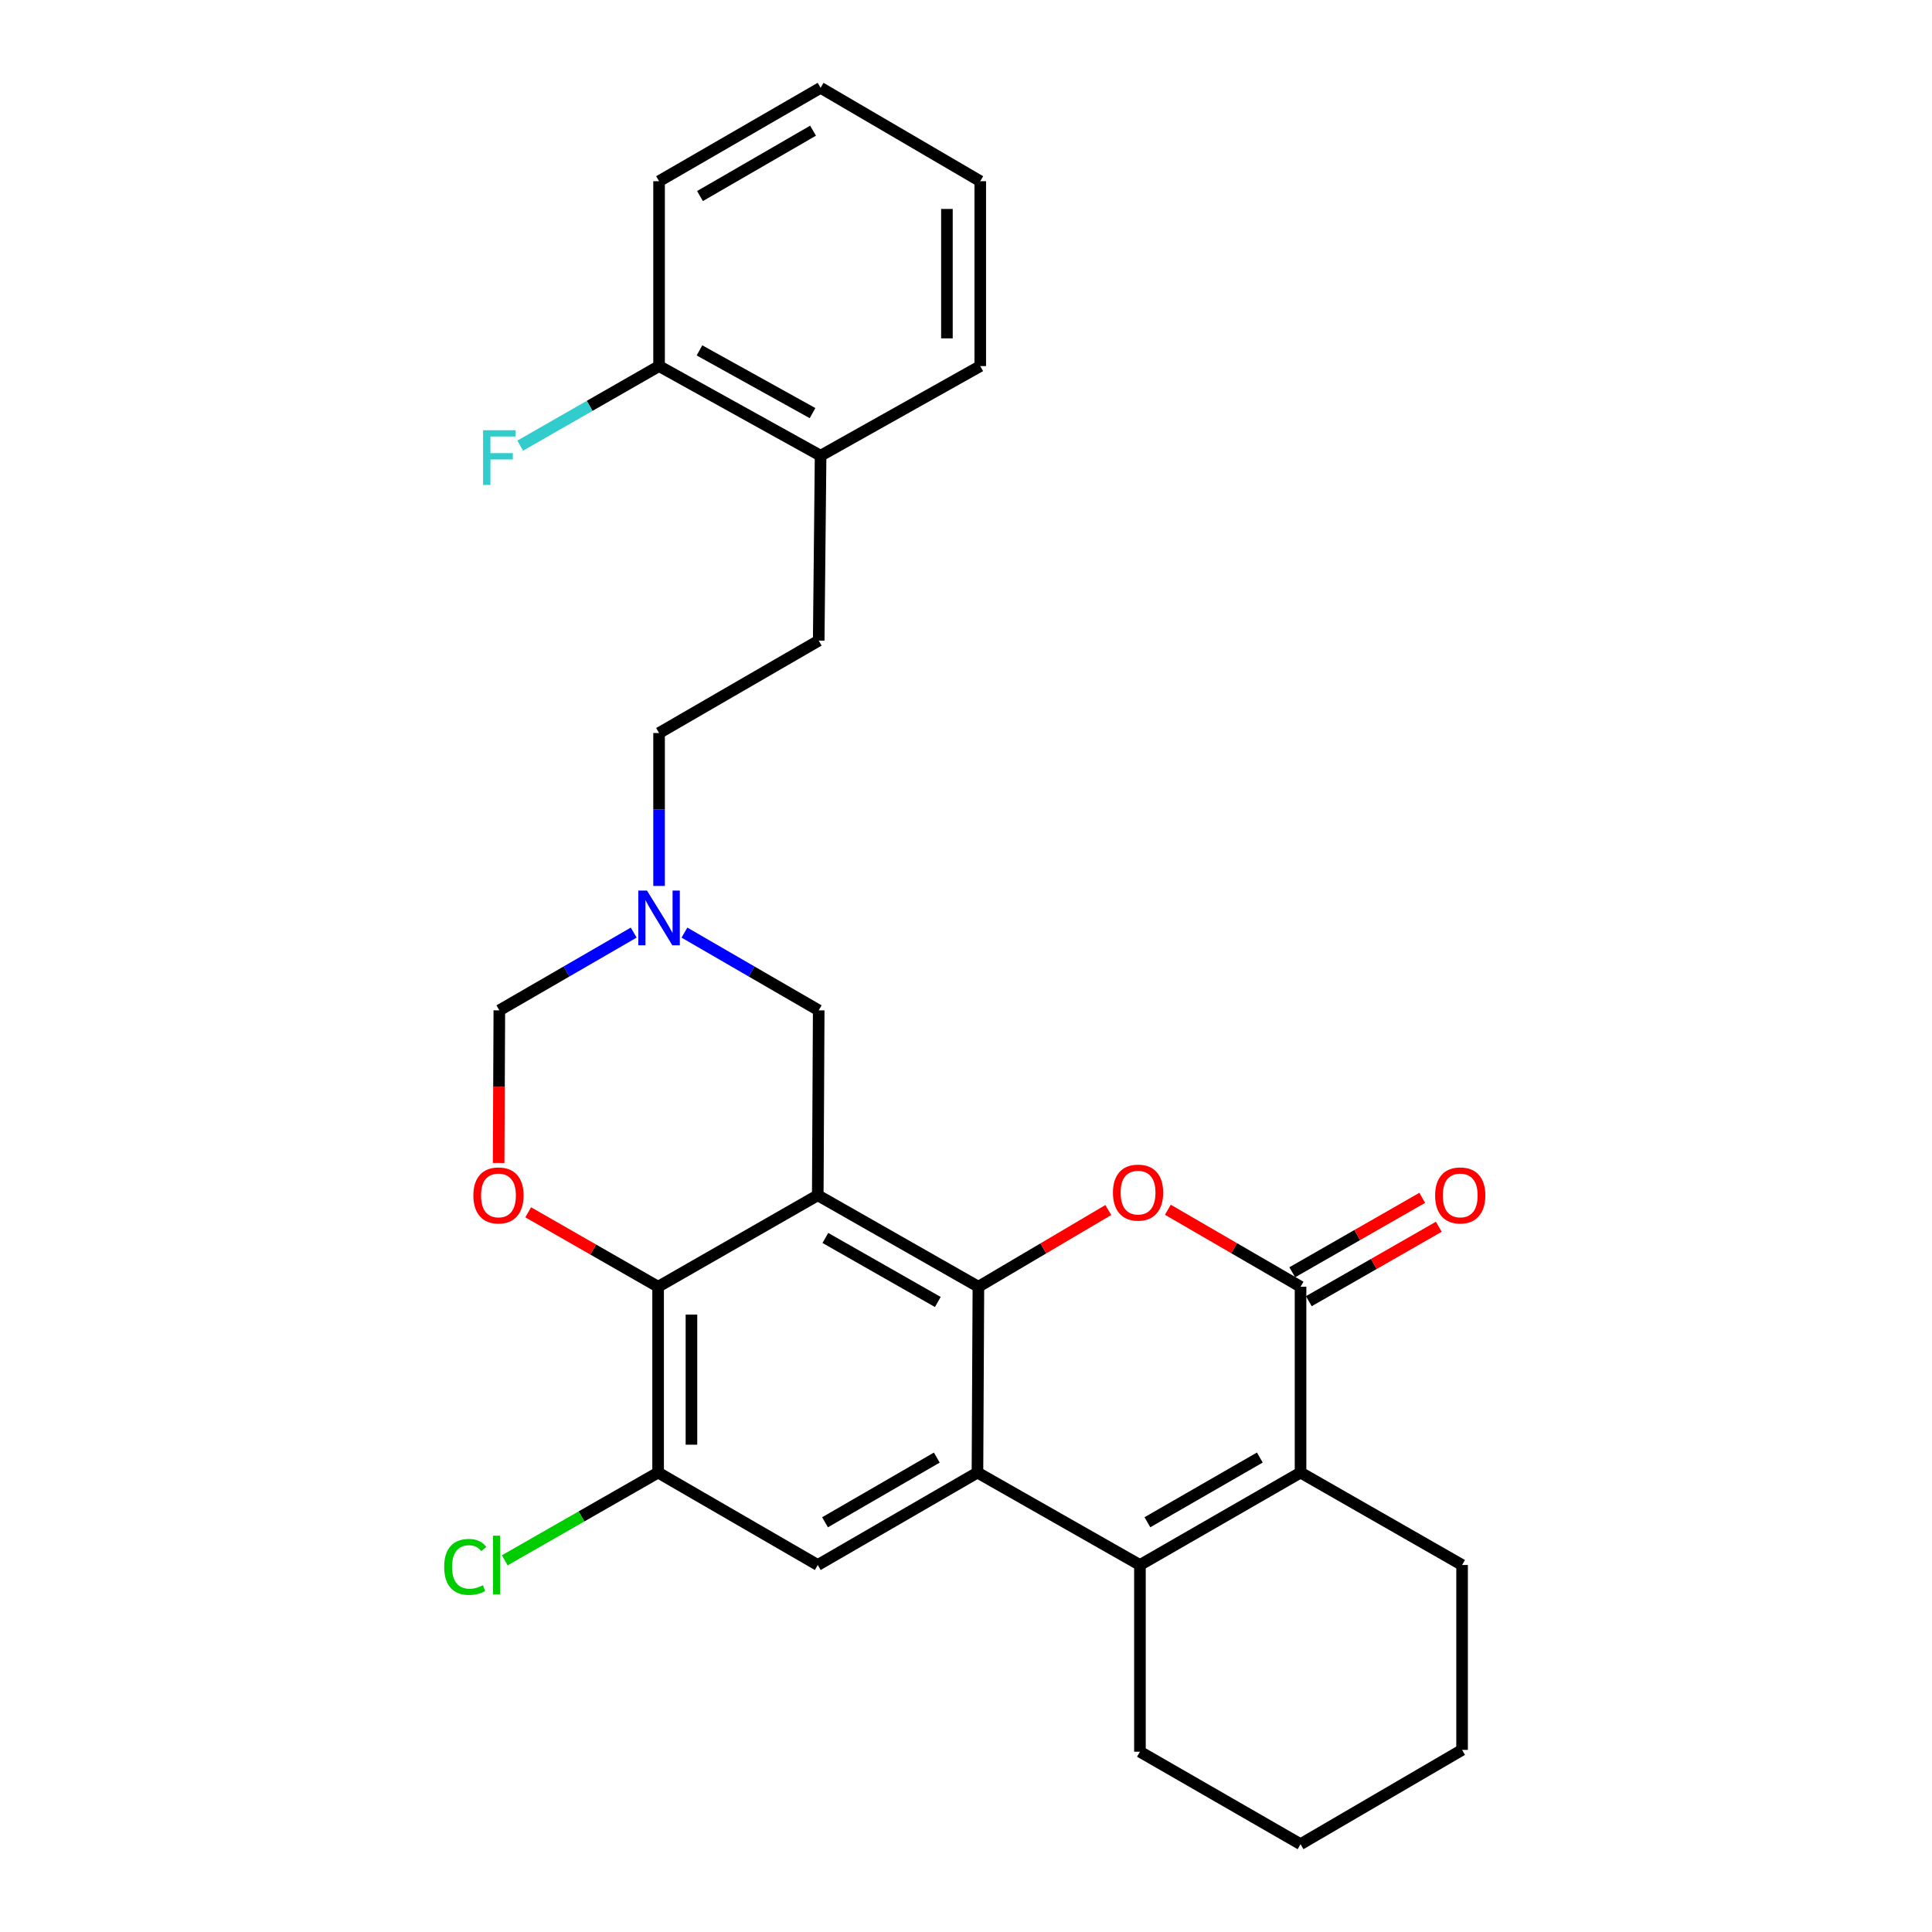 <?xml version='1.0' encoding='iso-8859-1'?>
<svg version='1.1' baseProfile='full'
              xmlns='http://www.w3.org/2000/svg'
                      xmlns:rdkit='http://www.rdkit.org/xml'
                      xmlns:xlink='http://www.w3.org/1999/xlink'
                  xml:space='preserve'
width='1000px' height='1000px' viewBox='0 0 1000 1000'>
<!-- END OF HEADER -->
<rect style='opacity:1.0;fill:#FFFFFF;stroke:none' width='1000' height='1000' x='0' y='0'> </rect>
<path class='bond-0' d='M 423.273,618.669 L 506.418,666.012' style='fill:none;fill-rule:evenodd;stroke:#000000;stroke-width:6px;stroke-linecap:butt;stroke-linejoin:miter;stroke-opacity:1' />
<path class='bond-0' d='M 427.208,640.764 L 485.409,673.904' style='fill:none;fill-rule:evenodd;stroke:#000000;stroke-width:6px;stroke-linecap:butt;stroke-linejoin:miter;stroke-opacity:1' />
<path class='bond-6' d='M 423.273,618.669 L 340.637,666.012' style='fill:none;fill-rule:evenodd;stroke:#000000;stroke-width:6px;stroke-linecap:butt;stroke-linejoin:miter;stroke-opacity:1' />
<path class='bond-11' d='M 423.273,618.669 L 423.762,522.957' style='fill:none;fill-rule:evenodd;stroke:#000000;stroke-width:6px;stroke-linecap:butt;stroke-linejoin:miter;stroke-opacity:1' />
<path class='bond-1' d='M 506.418,666.012 L 505.929,762.202' style='fill:none;fill-rule:evenodd;stroke:#000000;stroke-width:6px;stroke-linecap:butt;stroke-linejoin:miter;stroke-opacity:1' />
<path class='bond-2' d='M 506.418,666.012 L 540.037,646.159' style='fill:none;fill-rule:evenodd;stroke:#000000;stroke-width:6px;stroke-linecap:butt;stroke-linejoin:miter;stroke-opacity:1' />
<path class='bond-2' d='M 540.037,646.159 L 573.656,626.306' style='fill:none;fill-rule:evenodd;stroke:#FF0000;stroke-width:6px;stroke-linecap:butt;stroke-linejoin:miter;stroke-opacity:1' />
<path class='bond-3' d='M 505.929,762.202 L 590.033,810.044' style='fill:none;fill-rule:evenodd;stroke:#000000;stroke-width:6px;stroke-linecap:butt;stroke-linejoin:miter;stroke-opacity:1' />
<path class='bond-29' d='M 505.929,762.202 L 423.273,810.044' style='fill:none;fill-rule:evenodd;stroke:#000000;stroke-width:6px;stroke-linecap:butt;stroke-linejoin:miter;stroke-opacity:1' />
<path class='bond-29' d='M 484.888,754.446 L 427.029,787.935' style='fill:none;fill-rule:evenodd;stroke:#000000;stroke-width:6px;stroke-linecap:butt;stroke-linejoin:miter;stroke-opacity:1' />
<path class='bond-4' d='M 604.486,626.165 L 638.822,646.088' style='fill:none;fill-rule:evenodd;stroke:#FF0000;stroke-width:6px;stroke-linecap:butt;stroke-linejoin:miter;stroke-opacity:1' />
<path class='bond-4' d='M 638.822,646.088 L 673.158,666.012' style='fill:none;fill-rule:evenodd;stroke:#000000;stroke-width:6px;stroke-linecap:butt;stroke-linejoin:miter;stroke-opacity:1' />
<path class='bond-19' d='M 590.033,810.044 L 590.033,906.685' style='fill:none;fill-rule:evenodd;stroke:#000000;stroke-width:6px;stroke-linecap:butt;stroke-linejoin:miter;stroke-opacity:1' />
<path class='bond-30' d='M 590.033,810.044 L 673.158,762.202' style='fill:none;fill-rule:evenodd;stroke:#000000;stroke-width:6px;stroke-linecap:butt;stroke-linejoin:miter;stroke-opacity:1' />
<path class='bond-30' d='M 593.895,787.913 L 652.083,754.424' style='fill:none;fill-rule:evenodd;stroke:#000000;stroke-width:6px;stroke-linecap:butt;stroke-linejoin:miter;stroke-opacity:1' />
<path class='bond-5' d='M 673.158,666.012 L 673.158,762.202' style='fill:none;fill-rule:evenodd;stroke:#000000;stroke-width:6px;stroke-linecap:butt;stroke-linejoin:miter;stroke-opacity:1' />
<path class='bond-13' d='M 677.446,673.498 L 711.083,654.231' style='fill:none;fill-rule:evenodd;stroke:#000000;stroke-width:6px;stroke-linecap:butt;stroke-linejoin:miter;stroke-opacity:1' />
<path class='bond-13' d='M 711.083,654.231 L 744.721,634.965' style='fill:none;fill-rule:evenodd;stroke:#FF0000;stroke-width:6px;stroke-linecap:butt;stroke-linejoin:miter;stroke-opacity:1' />
<path class='bond-13' d='M 668.871,658.526 L 702.508,639.259' style='fill:none;fill-rule:evenodd;stroke:#000000;stroke-width:6px;stroke-linecap:butt;stroke-linejoin:miter;stroke-opacity:1' />
<path class='bond-13' d='M 702.508,639.259 L 736.145,619.993' style='fill:none;fill-rule:evenodd;stroke:#FF0000;stroke-width:6px;stroke-linecap:butt;stroke-linejoin:miter;stroke-opacity:1' />
<path class='bond-21' d='M 673.158,762.202 L 756.773,810.044' style='fill:none;fill-rule:evenodd;stroke:#000000;stroke-width:6px;stroke-linecap:butt;stroke-linejoin:miter;stroke-opacity:1' />
<path class='bond-7' d='M 340.637,666.012 L 307.013,646.747' style='fill:none;fill-rule:evenodd;stroke:#000000;stroke-width:6px;stroke-linecap:butt;stroke-linejoin:miter;stroke-opacity:1' />
<path class='bond-7' d='M 307.013,646.747 L 273.39,627.481' style='fill:none;fill-rule:evenodd;stroke:#FF0000;stroke-width:6px;stroke-linecap:butt;stroke-linejoin:miter;stroke-opacity:1' />
<path class='bond-9' d='M 340.637,666.012 L 340.637,762.202' style='fill:none;fill-rule:evenodd;stroke:#000000;stroke-width:6px;stroke-linecap:butt;stroke-linejoin:miter;stroke-opacity:1' />
<path class='bond-9' d='M 357.891,680.44 L 357.891,747.774' style='fill:none;fill-rule:evenodd;stroke:#000000;stroke-width:6px;stroke-linecap:butt;stroke-linejoin:miter;stroke-opacity:1' />
<path class='bond-28' d='M 258.088,601.956 L 258.274,562.457' style='fill:none;fill-rule:evenodd;stroke:#FF0000;stroke-width:6px;stroke-linecap:butt;stroke-linejoin:miter;stroke-opacity:1' />
<path class='bond-28' d='M 258.274,562.457 L 258.46,522.957' style='fill:none;fill-rule:evenodd;stroke:#000000;stroke-width:6px;stroke-linecap:butt;stroke-linejoin:miter;stroke-opacity:1' />
<path class='bond-8' d='M 423.273,810.044 L 340.637,762.202' style='fill:none;fill-rule:evenodd;stroke:#000000;stroke-width:6px;stroke-linecap:butt;stroke-linejoin:miter;stroke-opacity:1' />
<path class='bond-18' d='M 340.637,762.202 L 300.953,784.908' style='fill:none;fill-rule:evenodd;stroke:#000000;stroke-width:6px;stroke-linecap:butt;stroke-linejoin:miter;stroke-opacity:1' />
<path class='bond-18' d='M 300.953,784.908 L 261.27,807.613' style='fill:none;fill-rule:evenodd;stroke:#00CC00;stroke-width:6px;stroke-linecap:butt;stroke-linejoin:miter;stroke-opacity:1' />
<path class='bond-10' d='M 354.262,482.717 L 389.012,502.837' style='fill:none;fill-rule:evenodd;stroke:#0000FF;stroke-width:6px;stroke-linecap:butt;stroke-linejoin:miter;stroke-opacity:1' />
<path class='bond-10' d='M 389.012,502.837 L 423.762,522.957' style='fill:none;fill-rule:evenodd;stroke:#000000;stroke-width:6px;stroke-linecap:butt;stroke-linejoin:miter;stroke-opacity:1' />
<path class='bond-12' d='M 328.007,482.713 L 293.233,502.835' style='fill:none;fill-rule:evenodd;stroke:#0000FF;stroke-width:6px;stroke-linecap:butt;stroke-linejoin:miter;stroke-opacity:1' />
<path class='bond-12' d='M 293.233,502.835 L 258.46,522.957' style='fill:none;fill-rule:evenodd;stroke:#000000;stroke-width:6px;stroke-linecap:butt;stroke-linejoin:miter;stroke-opacity:1' />
<path class='bond-17' d='M 341.135,458.563 L 341.135,418.989' style='fill:none;fill-rule:evenodd;stroke:#0000FF;stroke-width:6px;stroke-linecap:butt;stroke-linejoin:miter;stroke-opacity:1' />
<path class='bond-17' d='M 341.135,418.989 L 341.135,379.414' style='fill:none;fill-rule:evenodd;stroke:#000000;stroke-width:6px;stroke-linecap:butt;stroke-linejoin:miter;stroke-opacity:1' />
<path class='bond-14' d='M 424.74,235.871 L 423.762,331.582' style='fill:none;fill-rule:evenodd;stroke:#000000;stroke-width:6px;stroke-linecap:butt;stroke-linejoin:miter;stroke-opacity:1' />
<path class='bond-15' d='M 424.74,235.871 L 341.135,189.487' style='fill:none;fill-rule:evenodd;stroke:#000000;stroke-width:6px;stroke-linecap:butt;stroke-linejoin:miter;stroke-opacity:1' />
<path class='bond-15' d='M 420.57,213.826 L 362.046,181.357' style='fill:none;fill-rule:evenodd;stroke:#000000;stroke-width:6px;stroke-linecap:butt;stroke-linejoin:miter;stroke-opacity:1' />
<path class='bond-22' d='M 424.74,235.871 L 507.377,189.487' style='fill:none;fill-rule:evenodd;stroke:#000000;stroke-width:6px;stroke-linecap:butt;stroke-linejoin:miter;stroke-opacity:1' />
<path class='bond-20' d='M 341.135,189.487 L 305.198,210.074' style='fill:none;fill-rule:evenodd;stroke:#000000;stroke-width:6px;stroke-linecap:butt;stroke-linejoin:miter;stroke-opacity:1' />
<path class='bond-20' d='M 305.198,210.074 L 269.262,230.661' style='fill:none;fill-rule:evenodd;stroke:#33CCCC;stroke-width:6px;stroke-linecap:butt;stroke-linejoin:miter;stroke-opacity:1' />
<path class='bond-23' d='M 341.135,189.487 L 341.135,93.794' style='fill:none;fill-rule:evenodd;stroke:#000000;stroke-width:6px;stroke-linecap:butt;stroke-linejoin:miter;stroke-opacity:1' />
<path class='bond-16' d='M 423.762,331.582 L 341.135,379.414' style='fill:none;fill-rule:evenodd;stroke:#000000;stroke-width:6px;stroke-linecap:butt;stroke-linejoin:miter;stroke-opacity:1' />
<path class='bond-24' d='M 590.033,906.685 L 673.158,954.545' style='fill:none;fill-rule:evenodd;stroke:#000000;stroke-width:6px;stroke-linecap:butt;stroke-linejoin:miter;stroke-opacity:1' />
<path class='bond-25' d='M 756.773,810.044 L 756.773,905.736' style='fill:none;fill-rule:evenodd;stroke:#000000;stroke-width:6px;stroke-linecap:butt;stroke-linejoin:miter;stroke-opacity:1' />
<path class='bond-27' d='M 507.377,189.487 L 507.377,93.794' style='fill:none;fill-rule:evenodd;stroke:#000000;stroke-width:6px;stroke-linecap:butt;stroke-linejoin:miter;stroke-opacity:1' />
<path class='bond-27' d='M 490.123,175.133 L 490.123,108.148' style='fill:none;fill-rule:evenodd;stroke:#000000;stroke-width:6px;stroke-linecap:butt;stroke-linejoin:miter;stroke-opacity:1' />
<path class='bond-32' d='M 341.135,93.794 L 424.74,45.455' style='fill:none;fill-rule:evenodd;stroke:#000000;stroke-width:6px;stroke-linecap:butt;stroke-linejoin:miter;stroke-opacity:1' />
<path class='bond-32' d='M 362.312,101.48 L 420.836,67.642' style='fill:none;fill-rule:evenodd;stroke:#000000;stroke-width:6px;stroke-linecap:butt;stroke-linejoin:miter;stroke-opacity:1' />
<path class='bond-31' d='M 673.158,954.545 L 756.773,905.736' style='fill:none;fill-rule:evenodd;stroke:#000000;stroke-width:6px;stroke-linecap:butt;stroke-linejoin:miter;stroke-opacity:1' />
<path class='bond-26' d='M 424.74,45.455 L 507.377,93.794' style='fill:none;fill-rule:evenodd;stroke:#000000;stroke-width:6px;stroke-linecap:butt;stroke-linejoin:miter;stroke-opacity:1' />
<path  class='atom-3' d='M 576.055 617.292
Q 576.055 610.492, 579.415 606.692
Q 582.775 602.892, 589.055 602.892
Q 595.335 602.892, 598.695 606.692
Q 602.055 610.492, 602.055 617.292
Q 602.055 624.172, 598.655 628.092
Q 595.255 631.972, 589.055 631.972
Q 582.815 631.972, 579.415 628.092
Q 576.055 624.212, 576.055 617.292
M 589.055 628.772
Q 593.375 628.772, 595.695 625.892
Q 598.055 622.972, 598.055 617.292
Q 598.055 611.732, 595.695 608.932
Q 593.375 606.092, 589.055 606.092
Q 584.735 606.092, 582.375 608.892
Q 580.055 611.692, 580.055 617.292
Q 580.055 623.012, 582.375 625.892
Q 584.735 628.772, 589.055 628.772
' fill='#FF0000'/>
<path  class='atom-8' d='M 245.009 618.749
Q 245.009 611.949, 248.369 608.149
Q 251.729 604.349, 258.009 604.349
Q 264.289 604.349, 267.649 608.149
Q 271.009 611.949, 271.009 618.749
Q 271.009 625.629, 267.609 629.549
Q 264.209 633.429, 258.009 633.429
Q 251.769 633.429, 248.369 629.549
Q 245.009 625.669, 245.009 618.749
M 258.009 630.229
Q 262.329 630.229, 264.649 627.349
Q 267.009 624.429, 267.009 618.749
Q 267.009 613.189, 264.649 610.389
Q 262.329 607.549, 258.009 607.549
Q 253.689 607.549, 251.329 610.349
Q 249.009 613.149, 249.009 618.749
Q 249.009 624.469, 251.329 627.349
Q 253.689 630.229, 258.009 630.229
' fill='#FF0000'/>
<path  class='atom-11' d='M 334.875 460.956
L 344.155 475.956
Q 345.075 477.436, 346.555 480.116
Q 348.035 482.796, 348.115 482.956
L 348.115 460.956
L 351.875 460.956
L 351.875 489.276
L 347.995 489.276
L 338.035 472.876
Q 336.875 470.956, 335.635 468.756
Q 334.435 466.556, 334.075 465.876
L 334.075 489.276
L 330.395 489.276
L 330.395 460.956
L 334.875 460.956
' fill='#0000FF'/>
<path  class='atom-14' d='M 742.814 618.749
Q 742.814 611.949, 746.174 608.149
Q 749.534 604.349, 755.814 604.349
Q 762.094 604.349, 765.454 608.149
Q 768.814 611.949, 768.814 618.749
Q 768.814 625.629, 765.414 629.549
Q 762.014 633.429, 755.814 633.429
Q 749.574 633.429, 746.174 629.549
Q 742.814 625.669, 742.814 618.749
M 755.814 630.229
Q 760.134 630.229, 762.454 627.349
Q 764.814 624.429, 764.814 618.749
Q 764.814 613.189, 762.454 610.389
Q 760.134 607.549, 755.814 607.549
Q 751.494 607.549, 749.134 610.349
Q 746.814 613.149, 746.814 618.749
Q 746.814 624.469, 749.134 627.349
Q 751.494 630.229, 755.814 630.229
' fill='#FF0000'/>
<path  class='atom-19' d='M 229.902 811.024
Q 229.902 803.984, 233.182 800.304
Q 236.502 796.584, 242.782 796.584
Q 248.622 796.584, 251.742 800.704
L 249.102 802.864
Q 246.822 799.864, 242.782 799.864
Q 238.502 799.864, 236.222 802.744
Q 233.982 805.584, 233.982 811.024
Q 233.982 816.624, 236.302 819.504
Q 238.662 822.384, 243.222 822.384
Q 246.342 822.384, 249.982 820.504
L 251.102 823.504
Q 249.622 824.464, 247.382 825.024
Q 245.142 825.584, 242.662 825.584
Q 236.502 825.584, 233.182 821.824
Q 229.902 818.064, 229.902 811.024
' fill='#00CC00'/>
<path  class='atom-19' d='M 255.182 794.864
L 258.862 794.864
L 258.862 825.224
L 255.182 825.224
L 255.182 794.864
' fill='#00CC00'/>
<path  class='atom-21' d='M 250.04 222.689
L 266.88 222.689
L 266.88 225.929
L 253.84 225.929
L 253.84 234.529
L 265.44 234.529
L 265.44 237.809
L 253.84 237.809
L 253.84 251.009
L 250.04 251.009
L 250.04 222.689
' fill='#33CCCC'/>
</svg>
